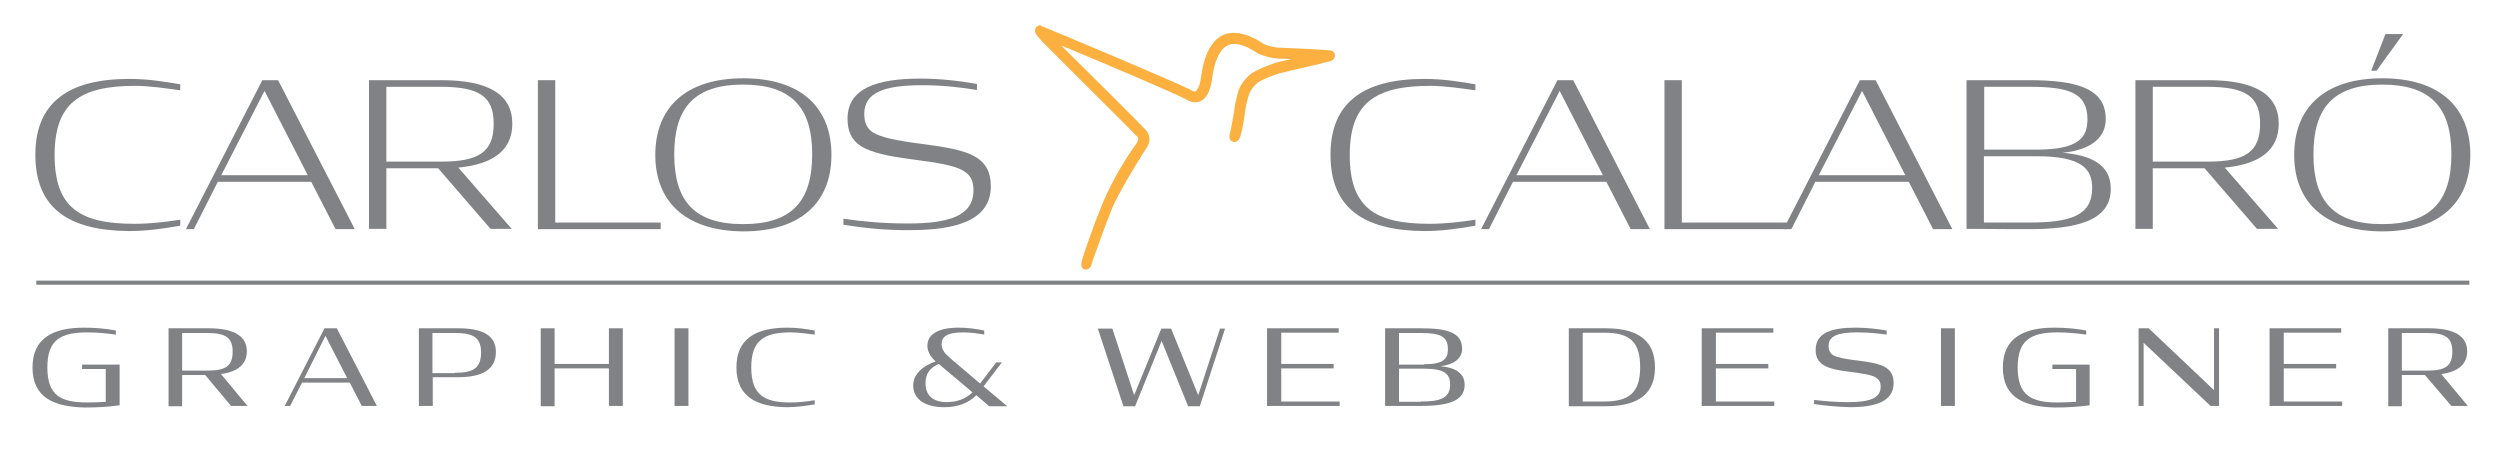 <?xml version="1.0" encoding="utf-8"?>
<!-- Generator: Adobe Illustrator 27.5.0, SVG Export Plug-In . SVG Version: 6.00 Build 0)  -->
<svg version="1.1" id="Layer_1" xmlns="http://www.w3.org/2000/svg" xmlns:xlink="http://www.w3.org/1999/xlink" x="0px" y="0px"
	 viewBox="0 0 792 143.6" style="enable-background:new 0 0 792 143.6;" xml:space="preserve">
<style type="text/css">
	.st0{fill:#808285;}
	.st1{fill:#FBB040;}
</style>
<rect x="11.5" y="88.9" class="st0" width="770.8" height="1.3"/>
<path class="st1" d="M329.6,8c-0.6,0-1.1,0.3-1.4,0.7c-0.4,0.5-0.4,1.3-0.1,1.9c0.3,0.6,1,1.4,2.1,2.6c0.4,0.4,2.6,2.6,5.7,5.7
	l0.4,0.4c6.5,6.5,23.5,23.4,24.1,24.1c0.4,0.5,0,1.4-0.2,1.8c-5.5,7.6-9.2,15-11.2,20c-2.3,5.5-6.2,16.6-6.3,17.6l-0.1,0.4
	c-0.2,1.4,0.4,2.1,1.2,2.2c0.1,0,0.2,0,0.2,0c0.8,0,1.6-0.6,1.9-2l0.1-0.4c0.3-1,3.9-10.9,6.1-16.5c2.7-6.6,11-19.5,11.1-19.6
	c1.3-1.9,1.3-3.8-0.1-5.6c-0.5-0.7-21.9-22-24.4-24.4l-0.5-0.5c-0.7-0.7-1.4-1.4-2-2c13.5,5.6,36.2,15.2,40.2,17.4
	c0.7,0.4,1.5,0.6,2.2,0.6c0.6,0,1.2-0.1,1.8-0.4c1.8-0.9,2.9-3,3.5-6.4c0.7-6,2.4-9.8,4.8-11.1c0.7-0.4,1.5-0.6,2.3-0.6
	c1.3,0,2.7,0.4,4.4,1.2c1.2,0.6,2.3,1.3,3.4,2c0,0,0.1,0,0.1,0c0.2,0.1,3.8,1.5,6.6,1.5l0,0c0,0,0,0,0,0c0.6,0,1.8,0,3.6,0.1
	c-2.9,0.7-4.4,1-4.7,1.1c-0.1,0-6.5,2.1-8.6,4c-3.1,2.9-3.5,4.7-4.4,8.6c0,0,0,0,0,0c0,0.1-1.1,7.6-1.8,10c-0.4,1.2,0.1,2.2,0.9,2.5
	c0.2,0.1,0.4,0.1,0.5,0.1c0.8,0,1.4-0.5,1.8-1.4c0.8-2.2,1.5-7,1.8-9.3c0.1-0.5,0.1-1,0.2-1.1c0.9-3.7,1.1-4.6,3.4-6.8
	c0.9-0.9,4.9-2.5,7.2-3.2c0.8-0.2,9.5-2.2,13.2-3.1l0.3-0.1l0.3-0.1c2.4-0.5,2.4-0.6,2.5-0.6c0.7-0.2,1.2-0.9,1.2-1.7
	c0-0.8-0.5-1.4-1.3-1.6c-0.9-0.2-14.8-0.9-16.2-0.9l0,0.6l0-0.6c0,0,0,0,0,0c-2,0-4.5-0.9-4.9-1.1c-1.2-0.7-2.3-1.5-3.7-2.1
	c-2.1-1-4.1-1.5-5.9-1.5c-1.5,0-2.8,0.3-4,1c-3.4,1.9-5.7,6.6-6.5,13.7c-0.5,3-1.4,3.6-1.6,3.8c-0.1,0-0.2,0.1-0.3,0.1
	c-0.2,0-0.4-0.1-0.6-0.2c-5.8-3-44.1-19-45.9-19.7c-1-0.5-1.8-0.8-2.3-0.9C329.9,8,329.7,8,329.6,8L329.6,8z"/>
<g>
	<path class="st0" d="M10.3,116.4c0-9.4,6.7-12.6,16.3-12.6c3.5,0,6.9,0.3,10.1,0.9v1.3c-2.9-0.4-6.1-0.7-9-0.7
		c-8.4,0-12.7,2.3-12.7,11.1c0,8.9,4.3,11.1,12.6,11.1c2.1,0,4-0.1,5.9-0.2v-10.4H26v-1.4h11.9v12.9c-3.7,0.5-7.2,0.7-10.9,0.7
		C17.4,128.9,10.3,126.2,10.3,116.4z"/>
	<path class="st0" d="M65,118.8h-7.3v9.9h-4.3V104H66c7.7,0,12.2,2.2,12.2,7.3c0,4.1-2.9,6.5-8.2,7.2l8.4,10.1h-5.2L65,118.8z
		 M65.9,117.4c5.6,0,7.8-1.5,7.8-6c0-4.4-2.2-5.9-7.9-5.9h-8.1v11.9H65.9z"/>
	<path class="st0" d="M102.8,104h3.9l12.7,24.6h-4.8l-3.8-7.4H95.7l-3.8,7.4h-1.7L102.8,104z M96.4,119.8H110l-6.9-13.4L96.4,119.8z
		"/>
	<path class="st0" d="M132.6,104h12.5c7.4,0,12,2,12,7.5s-4.2,8-12,8h-8v9.1h-4.4V104z M144.1,118.1c5.7,0,8.3-1.4,8.3-6.4
		c0-4.9-2.6-6.2-8.3-6.2H137v12.7H144.1z"/>
	<path class="st0" d="M192.9,116.7h-17.2v12h-4.4V104h4.4v11.3h17.2V104h4.4v24.6h-4.4V116.7z"/>
	<path class="st0" d="M213.7,104h4.4v24.6h-4.4V104z"/>
	<path class="st0" d="M233.3,116.4c0-8.9,5.9-12.6,16.1-12.6c3.2,0,5.8,0.4,8.7,0.9v1.3c-2.5-0.3-5.1-0.7-7.7-0.7
		c-8.5,0-12.4,2.7-12.4,11.1c0,8.5,3.9,11.1,12.3,11.1c2.7,0,5.2-0.3,7.8-0.7v1.3c-3,0.5-5.7,0.9-8.8,0.9
		C239.3,128.9,233.3,125.4,233.3,116.4z"/>
	<path class="st0" d="M289.3,122.1c0-3.6,3.1-6.2,7.1-7.6c-2-1.8-2.6-3.5-2.6-5c0-3.4,3.1-5.7,9.9-5.7c3,0,5.5,0.4,8.1,0.9v1.3
		c-2.2-0.4-4.4-0.7-6.6-0.7c-5.4,0-6.9,1.5-6.9,3.7c0,1.8,1,3,3,4.7l9.2,7.8l5.1-6.7h1.8l-5.8,7.6l7.5,6.3h-5.7l-4.1-3.5
		c-2.5,2.5-5.8,3.8-10.2,3.8C293.6,129,289.3,126.8,289.3,122.1z M308.1,124.3l-10.7-9c-2.6,1.1-4.2,2.9-4.2,6.1c0,4,2.5,6,6.8,6
		C303.4,127.3,305.8,126.4,308.1,124.3z"/>
	<path class="st0" d="M368,108l-8.4,20.7h-3.7l-8.1-24.6h4.6l6.9,21.1l8.6-21.1h3.1l8.6,21.1l6.9-21.1h1.6l-8,24.6h-3.7L368,108z"/>
	<path class="st0" d="M401.4,104h22.7v1.4h-18.2v9.9h16.6v1.4h-16.6v10.5h18.5v1.4h-23V104z"/>
	<path class="st0" d="M438.8,104h11.3c8.3,0,13.1,1.3,13.1,6.5c0,3.3-3,5.1-6.9,5.5c4.4,0.4,7.7,2,7.7,5.9c0,5.2-5.3,6.7-14,6.7
		c-0.9,0-6.2,0-11.2,0V104z M451.1,115.4c6.2,0,7.6-1.7,7.6-4.8c0-4.2-2.7-5.1-8.6-5.1h-6.9v10H451.1z M450.1,127.2
		c6.1,0,9.3-1,9.3-5.4c0-3.2-1.6-5-8.2-5h-8v10.5H450.1z"/>
	<path class="st0" d="M497,104h11.7c11,0,15.6,4.5,15.6,12.4c0,7.9-4.7,12.3-15.6,12.3H497V104z M508.2,127.2
		c8,0,11.4-2.9,11.4-10.9c0-8.1-3.3-10.9-11.4-10.9h-6.8v21.8H508.2z"/>
	<path class="st0" d="M539.1,104h22.7v1.4h-18.2v9.9h16.6v1.4h-16.6v10.5h18.5v1.4h-23V104z"/>
	<path class="st0" d="M574.7,128v-1.3c3.4,0.4,6.9,0.7,10.8,0.7c6.7,0,10.3-1.2,10.3-4.9c0-1.4-0.5-2.3-1.7-3
		c-1.4-0.8-3.7-1.1-8-1.7c-4.2-0.5-6.8-1.1-8.5-2.2c-1.7-1.1-2.4-2.6-2.4-4.8c0-5.4,5.1-7,12.7-7c3.4,0,6.7,0.4,9.8,0.9v1.3
		c-3-0.4-6-0.7-9.3-0.7c-6.1,0-9.1,1.1-9.1,4.3c0,1.3,0.4,2.2,1.4,2.9c1.3,0.7,3.4,1.2,7.7,1.7c4.2,0.5,7,1.1,8.8,2.1
		c1.9,1.1,2.7,2.7,2.7,5.1c0,5.8-5.8,7.6-13.8,7.6C582,128.9,578.2,128.5,574.7,128z"/>
	<path class="st0" d="M614.9,104h4.4v24.6h-4.4V104z"/>
	<path class="st0" d="M634.5,116.4c0-9.4,6.7-12.6,16.3-12.6c3.5,0,6.9,0.3,10.1,0.9v1.3c-2.9-0.4-6.1-0.7-9-0.7
		c-8.4,0-12.7,2.3-12.7,11.1c0,8.9,4.3,11.1,12.6,11.1c2.1,0,4-0.1,5.9-0.2v-10.4h-7.5v-1.4H662v12.9c-3.7,0.5-7.2,0.7-10.9,0.7
		C641.6,128.9,634.5,126.2,634.5,116.4z"/>
	<path class="st0" d="M679.1,108.6v20h-1.6V104h3.2l20.7,19.6V104h1.6v24.6h-2.7L679.1,108.6z"/>
	<path class="st0" d="M719,104h22.7v1.4h-18.2v9.9h16.6v1.4h-16.6v10.5H742v1.4h-23V104z"/>
	<path class="st0" d="M768.2,118.8h-7.3v9.9h-4.3V104h12.8c7.7,0,12.2,2.2,12.2,7.3c0,4.1-2.9,6.5-8.2,7.2l8.4,10.1h-5.2
		L768.2,118.8z M769.1,117.4c5.6,0,7.8-1.5,7.8-6c0-4.4-2.2-5.9-7.9-5.9h-8.1v11.9H769.1z"/>
</g>
<g>
	<path class="st0" d="M11.2,49c0-16.7,10.7-24,29.7-24c5.9,0,10.8,0.8,16.2,1.7v1.9c-4.6-0.6-9.5-1.4-14.4-1.4
		c-17.5,0-25.4,5.6-25.4,21.9c0,16.6,7.9,21.8,25.2,21.8c5.3,0,10-0.6,14.6-1.3v1.9c-5.8,1-10.6,1.7-16.4,1.7
		C21.9,73,11.2,66.1,11.2,49z"/>
	<path class="st0" d="M83.1,25.4h5l24.3,47.2h-6.1l-7.7-15H69l-7.6,15h-2.5L83.1,25.4z M70.1,55.5h27.4L83.8,28.8L70.1,55.5z"/>
	<path class="st0" d="M138.8,53.3h-16.4v19.2h-5.5V25.4h22.9c14.8,0,22.5,4.4,22.5,13.8c0,8.2-5.8,12.8-17.1,13.9l16.9,19.4h-6.7
		L138.8,53.3z M139.8,51.2c12.1,0,16.6-3.2,16.6-12c0-8.6-4.5-11.7-16.8-11.7h-17.2v23.7H139.8z"/>
	<path class="st0" d="M170.3,25.4h5.6v45.1h33.4v2.1h-38.9V25.4z"/>
	<path class="st0" d="M207.6,49.1c0-15,9.6-24.3,27.9-24.3c18.3,0,27.9,9.3,27.9,24.3c0,14.9-9.6,24.2-27.9,24.2
		C217.2,73.2,207.6,63.9,207.6,49.1z M257.3,48.9c0-14.9-6.6-22.1-21.9-22.1c-15.4,0-21.8,7.3-21.8,22.1c0,14.8,6.4,22.1,21.8,22.1
		C250.8,71,257.3,63.8,257.3,48.9z"/>
	<path class="st0" d="M267.2,71.2v-1.9c6.2,0.9,12.7,1.5,20.4,1.5c13,0,20.8-2.4,20.8-10.5c0-2.8-0.8-4.9-3.4-6.3
		c-2.8-1.6-7.6-2.4-15.9-3.5c-7.9-1-13-2.2-16.2-4.1c-3.2-2-4.4-4.9-4.4-8.8c0-9.7,9.4-12.7,23.1-12.7c6.1,0,12.3,0.7,17.9,1.7v1.9
		c-5.6-0.9-11.1-1.5-17.4-1.5c-12,0-18.3,2.3-18.3,9.1c0,2.6,0.7,4.5,2.8,5.9c2.6,1.5,7,2.5,15.5,3.6c7.8,1,13.2,2,16.6,3.9
		c3.7,2.1,5.2,5.1,5.2,9.5c0,10.7-10.8,13.9-25.4,13.9C280.5,73,273.5,72.2,267.2,71.2z"/>
	<path class="st0" d="M421.5,49c0-16.7,10.7-24,29.7-24c5.9,0,10.8,0.8,16.2,1.7v1.9c-4.6-0.6-9.5-1.4-14.4-1.4
		c-17.5,0-25.4,5.6-25.4,21.9c0,16.6,7.9,21.8,25.2,21.8c5.3,0,10-0.6,14.6-1.3v1.9c-5.8,1-10.6,1.7-16.4,1.7
		C432.2,73,421.5,66.1,421.5,49z"/>
	<path class="st0" d="M493.4,25.4h5l24.3,47.2h-6.1l-7.7-15h-29.6l-7.6,15h-2.5L493.4,25.4z M480.4,55.5h27.4l-13.7-26.7L480.4,55.5
		z"/>
	<path class="st0" d="M527.2,25.4h5.6v45.1h33.4v2.1h-38.9V25.4z"/>
	<path class="st0" d="M589.2,25.4h5l24.3,47.2h-6.1l-7.7-15h-29.6l-7.6,15h-2.5L589.2,25.4z M576.2,55.5h27.4l-13.7-26.7L576.2,55.5
		z"/>
	<path class="st0" d="M623,25.4h19.7c14.8,0,24.4,2.4,24.4,12.3c0,6.8-6.1,10-13.7,10.7c8.6,0.7,15.3,3.5,15.3,11.4
		c0,10.2-10.8,12.8-26.2,12.8c-2.2,0-7.5,0-19.5-0.1V25.4z M645.2,47.4c13.3,0,16.1-3.8,16.1-9.6c0-8.4-5.8-10.3-18.5-10.3h-14.2
		v19.9H645.2z M642.6,70.5c13.3,0,20.2-2.1,20.2-11c0-6-3.3-10-17.6-10h-16.7v21H642.6z"/>
	<path class="st0" d="M698.4,53.3H682v19.2h-5.5V25.4h22.9c14.8,0,22.5,4.4,22.5,13.8c0,8.2-5.8,12.8-17.1,13.9l16.9,19.4h-6.7
		L698.4,53.3z M699.4,51.2c12.1,0,16.6-3.2,16.6-12c0-8.6-4.5-11.7-16.8-11.7H682v23.7H699.4z"/>
	<path class="st0" d="M726.8,49.1c0-15,9.6-24.3,27.9-24.3s27.9,9.3,27.9,24.3c0,14.9-9.6,24.2-27.9,24.2S726.8,63.9,726.8,49.1z
		 M776.6,48.9c0-14.9-6.6-22.1-21.9-22.1c-15.4,0-21.8,7.3-21.8,22.1c0,14.8,6.4,22.1,21.8,22.1C770,71,776.6,63.8,776.6,48.9z
		 M755.7,10.8h5.6l-8.4,11.6h-1.7L755.7,10.8z"/>
</g>
</svg>
